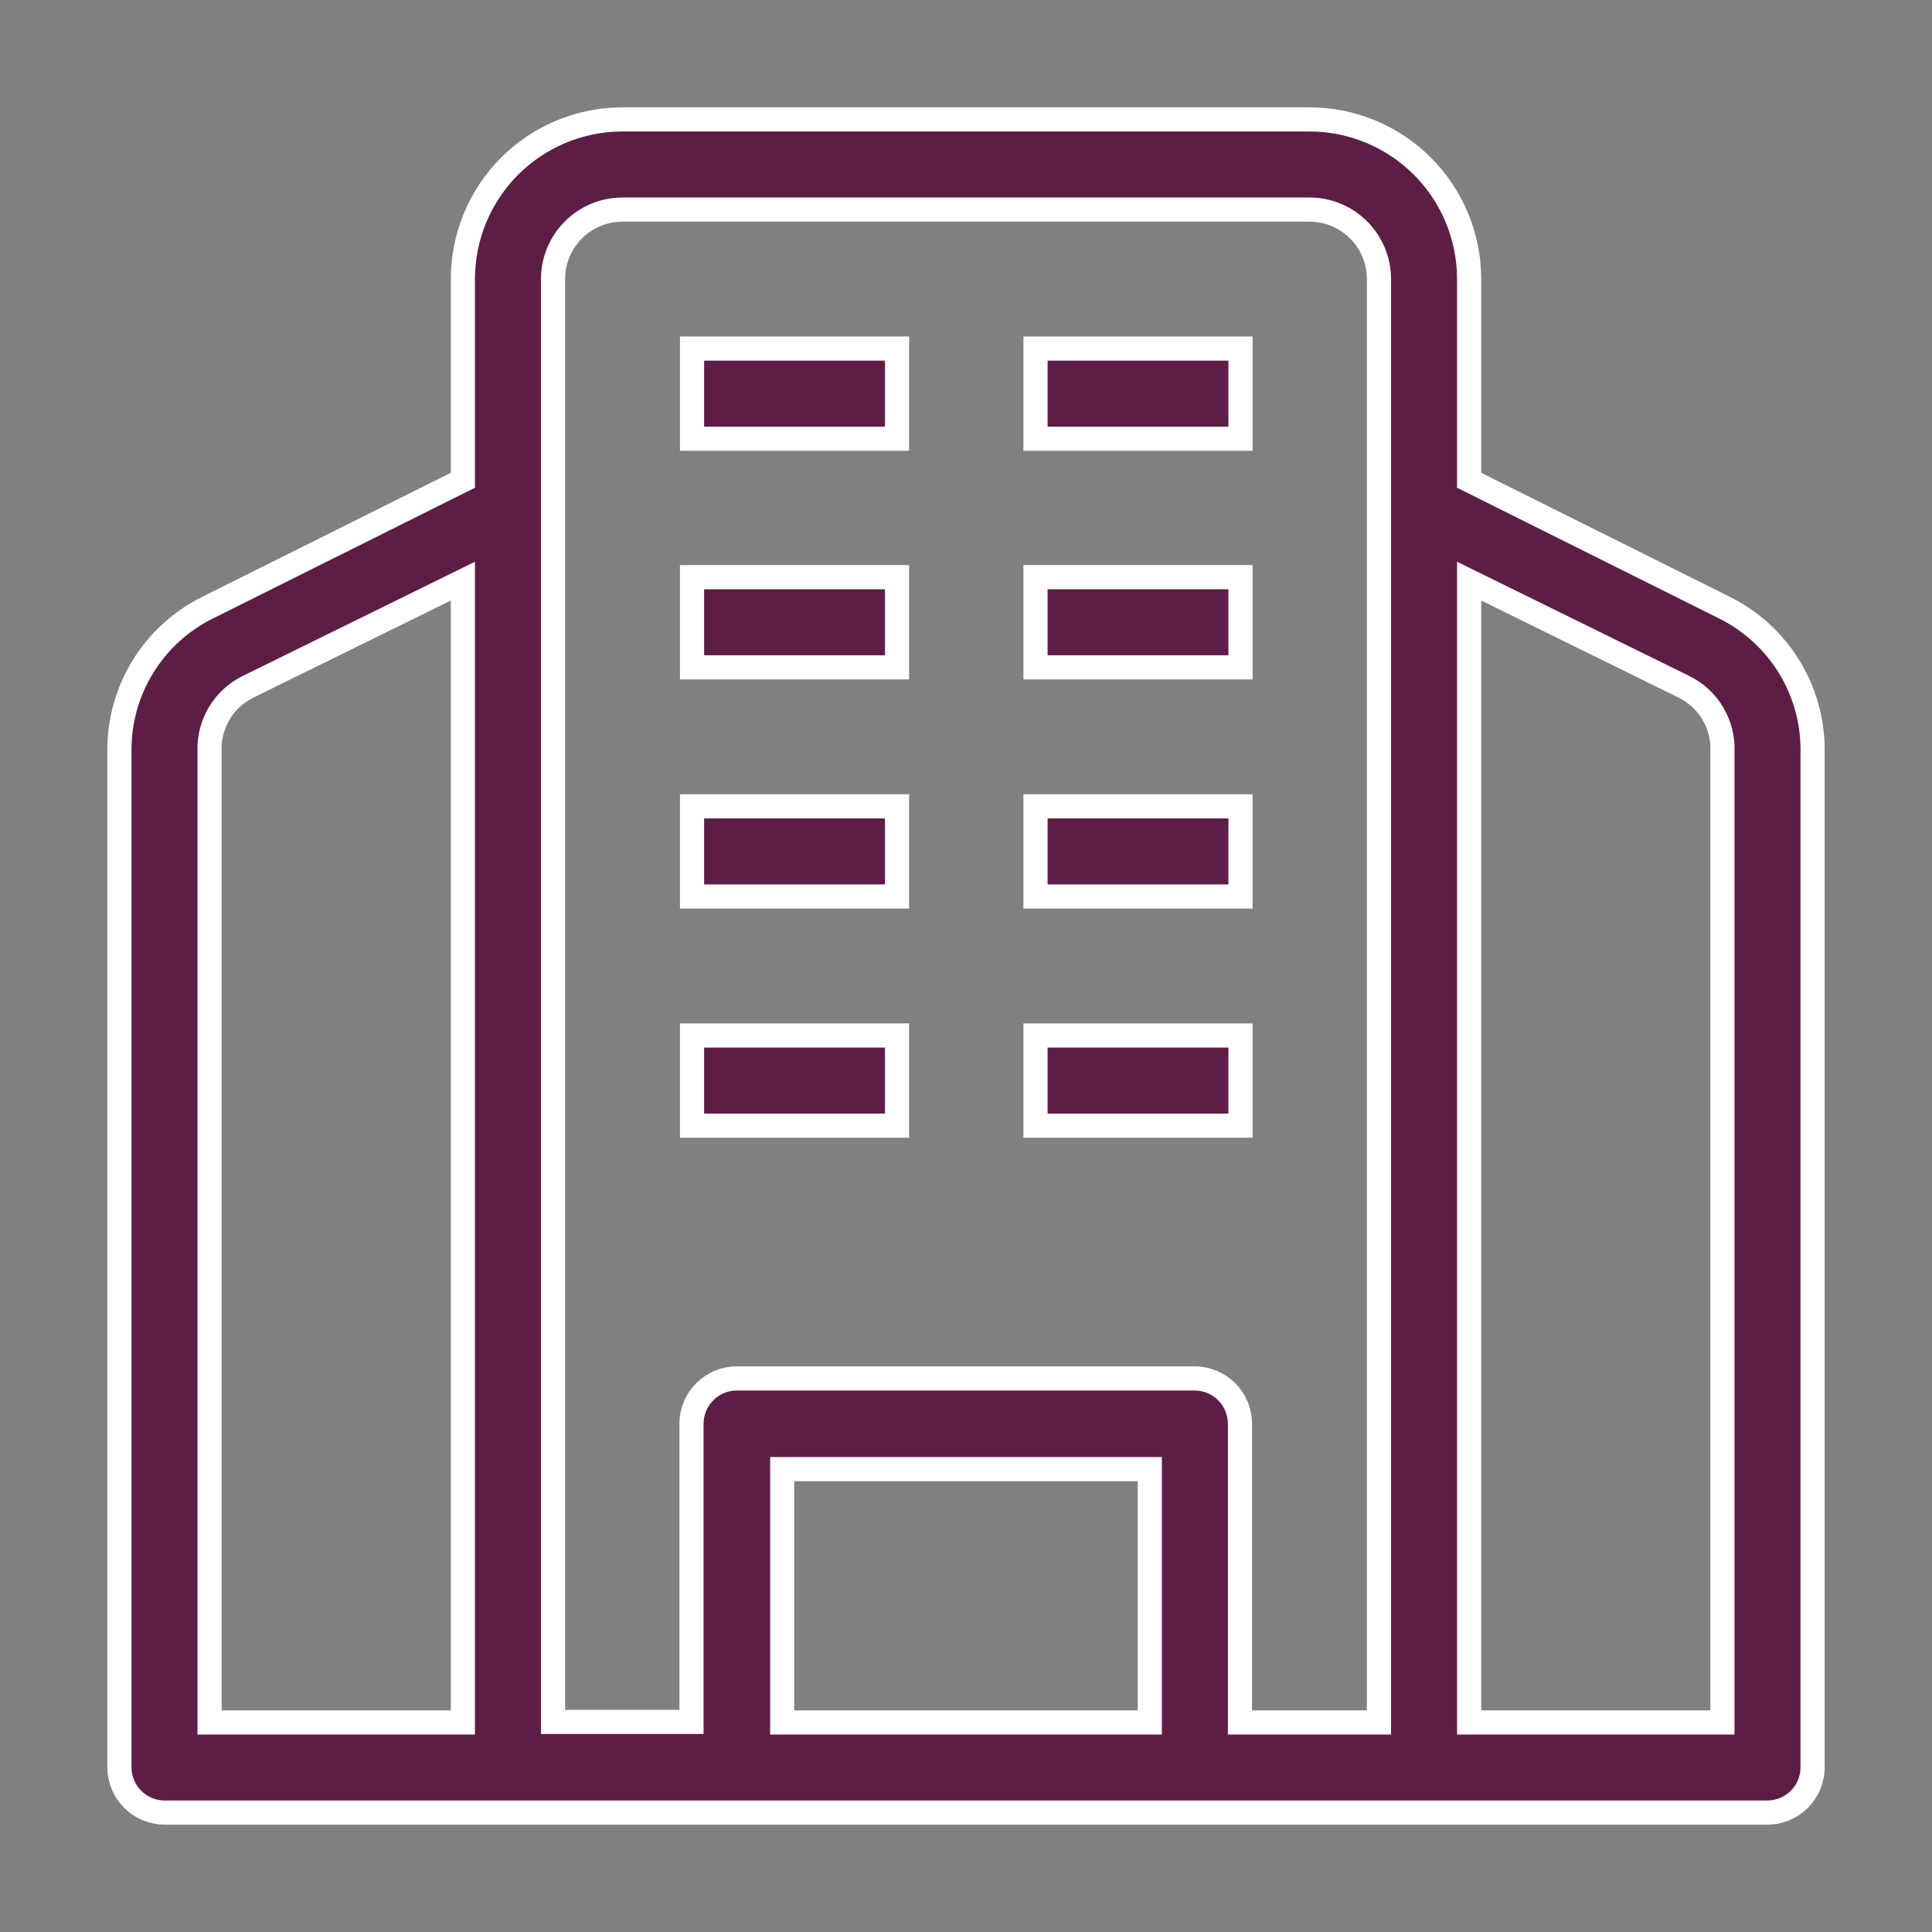 <svg width="480" height="480" viewBox="0 0 480 480" fill="none" xmlns="http://www.w3.org/2000/svg">
<rect x="0" y="0" width="480" height="480" fill="#808080" stroke="none"/>
<path d="M110.676 146.508L61.609 170.641L61.606 170.643C58.617 172.117 56.123 174.431 54.429 177.302C52.841 179.993 52.021 183.065 52.053 186.182L52.066 186.666V427.933H115V144.381L110.676 146.508ZM194.334 427.933H285.667V364.999H194.334V427.933ZM154.667 52.066C152.4 52.066 150.154 52.512 148.06 53.38C145.965 54.248 144.06 55.52 142.457 57.123C140.854 58.726 139.583 60.63 138.715 62.725C137.847 64.82 137.4 67.066 137.4 69.333V427.8H171.8V353.732C171.8 350.744 172.988 347.878 175.101 345.766C177.213 343.653 180.079 342.466 183.066 342.466H296.8C299.788 342.466 302.654 343.653 304.767 345.766C306.879 347.878 308.066 350.744 308.066 353.732V427.933H342.601V69.333C342.601 67.066 342.154 64.82 341.286 62.725C340.418 60.63 339.146 58.726 337.543 57.123C335.94 55.52 334.036 54.248 331.941 53.38C329.847 52.512 327.601 52.066 325.334 52.066H154.667ZM365 427.933H427.934V186.694C428.066 183.402 427.247 180.141 425.572 177.302C423.878 174.431 421.383 172.117 418.394 170.643L418.391 170.641L369.324 146.508L365 144.381V427.933ZM29.667 186.638C29.598 179.23 31.619 171.953 35.498 165.642C39.377 159.33 44.956 154.24 51.597 150.955L51.606 150.95L113.34 120.15L115 119.322V69.333C115 58.813 119.179 48.723 126.618 41.284C133.825 34.078 143.518 29.931 153.682 29.679L154.667 29.666H325.334C335.854 29.666 345.943 33.845 353.382 41.284C360.821 48.723 365 58.813 365 69.333V119.322L366.661 120.15L428.395 150.95L428.403 150.955C435.044 154.24 440.624 159.33 444.503 165.642C448.261 171.756 450.275 178.777 450.334 185.944V439.066C450.334 442.054 449.146 444.92 447.033 447.033C444.92 449.146 442.054 450.333 439.066 450.333H40.934C37.946 450.333 35.08 449.146 32.967 447.033C30.854 444.92 29.667 442.054 29.667 439.066V186.638Z" fill="#5E1D46" stroke="white" stroke-width="6"/>
<path d="M308.2 257.267V279.666H257.267V257.267H308.2ZM222.867 257.267V279.666H171.934V257.267H222.867ZM308.2 200.333V222.733H257.267V200.333H308.2ZM222.867 200.333V222.733H171.934V200.333H222.867ZM308.2 143.399V165.8H257.267V143.399H308.2ZM222.867 143.399V165.8H171.934V143.399H222.867ZM308.2 86.6V109H257.267V86.6H308.2ZM222.867 86.6V109H171.934V86.6H222.867Z" fill="#5E1D46" stroke="white" stroke-width="6"/>
</svg>
